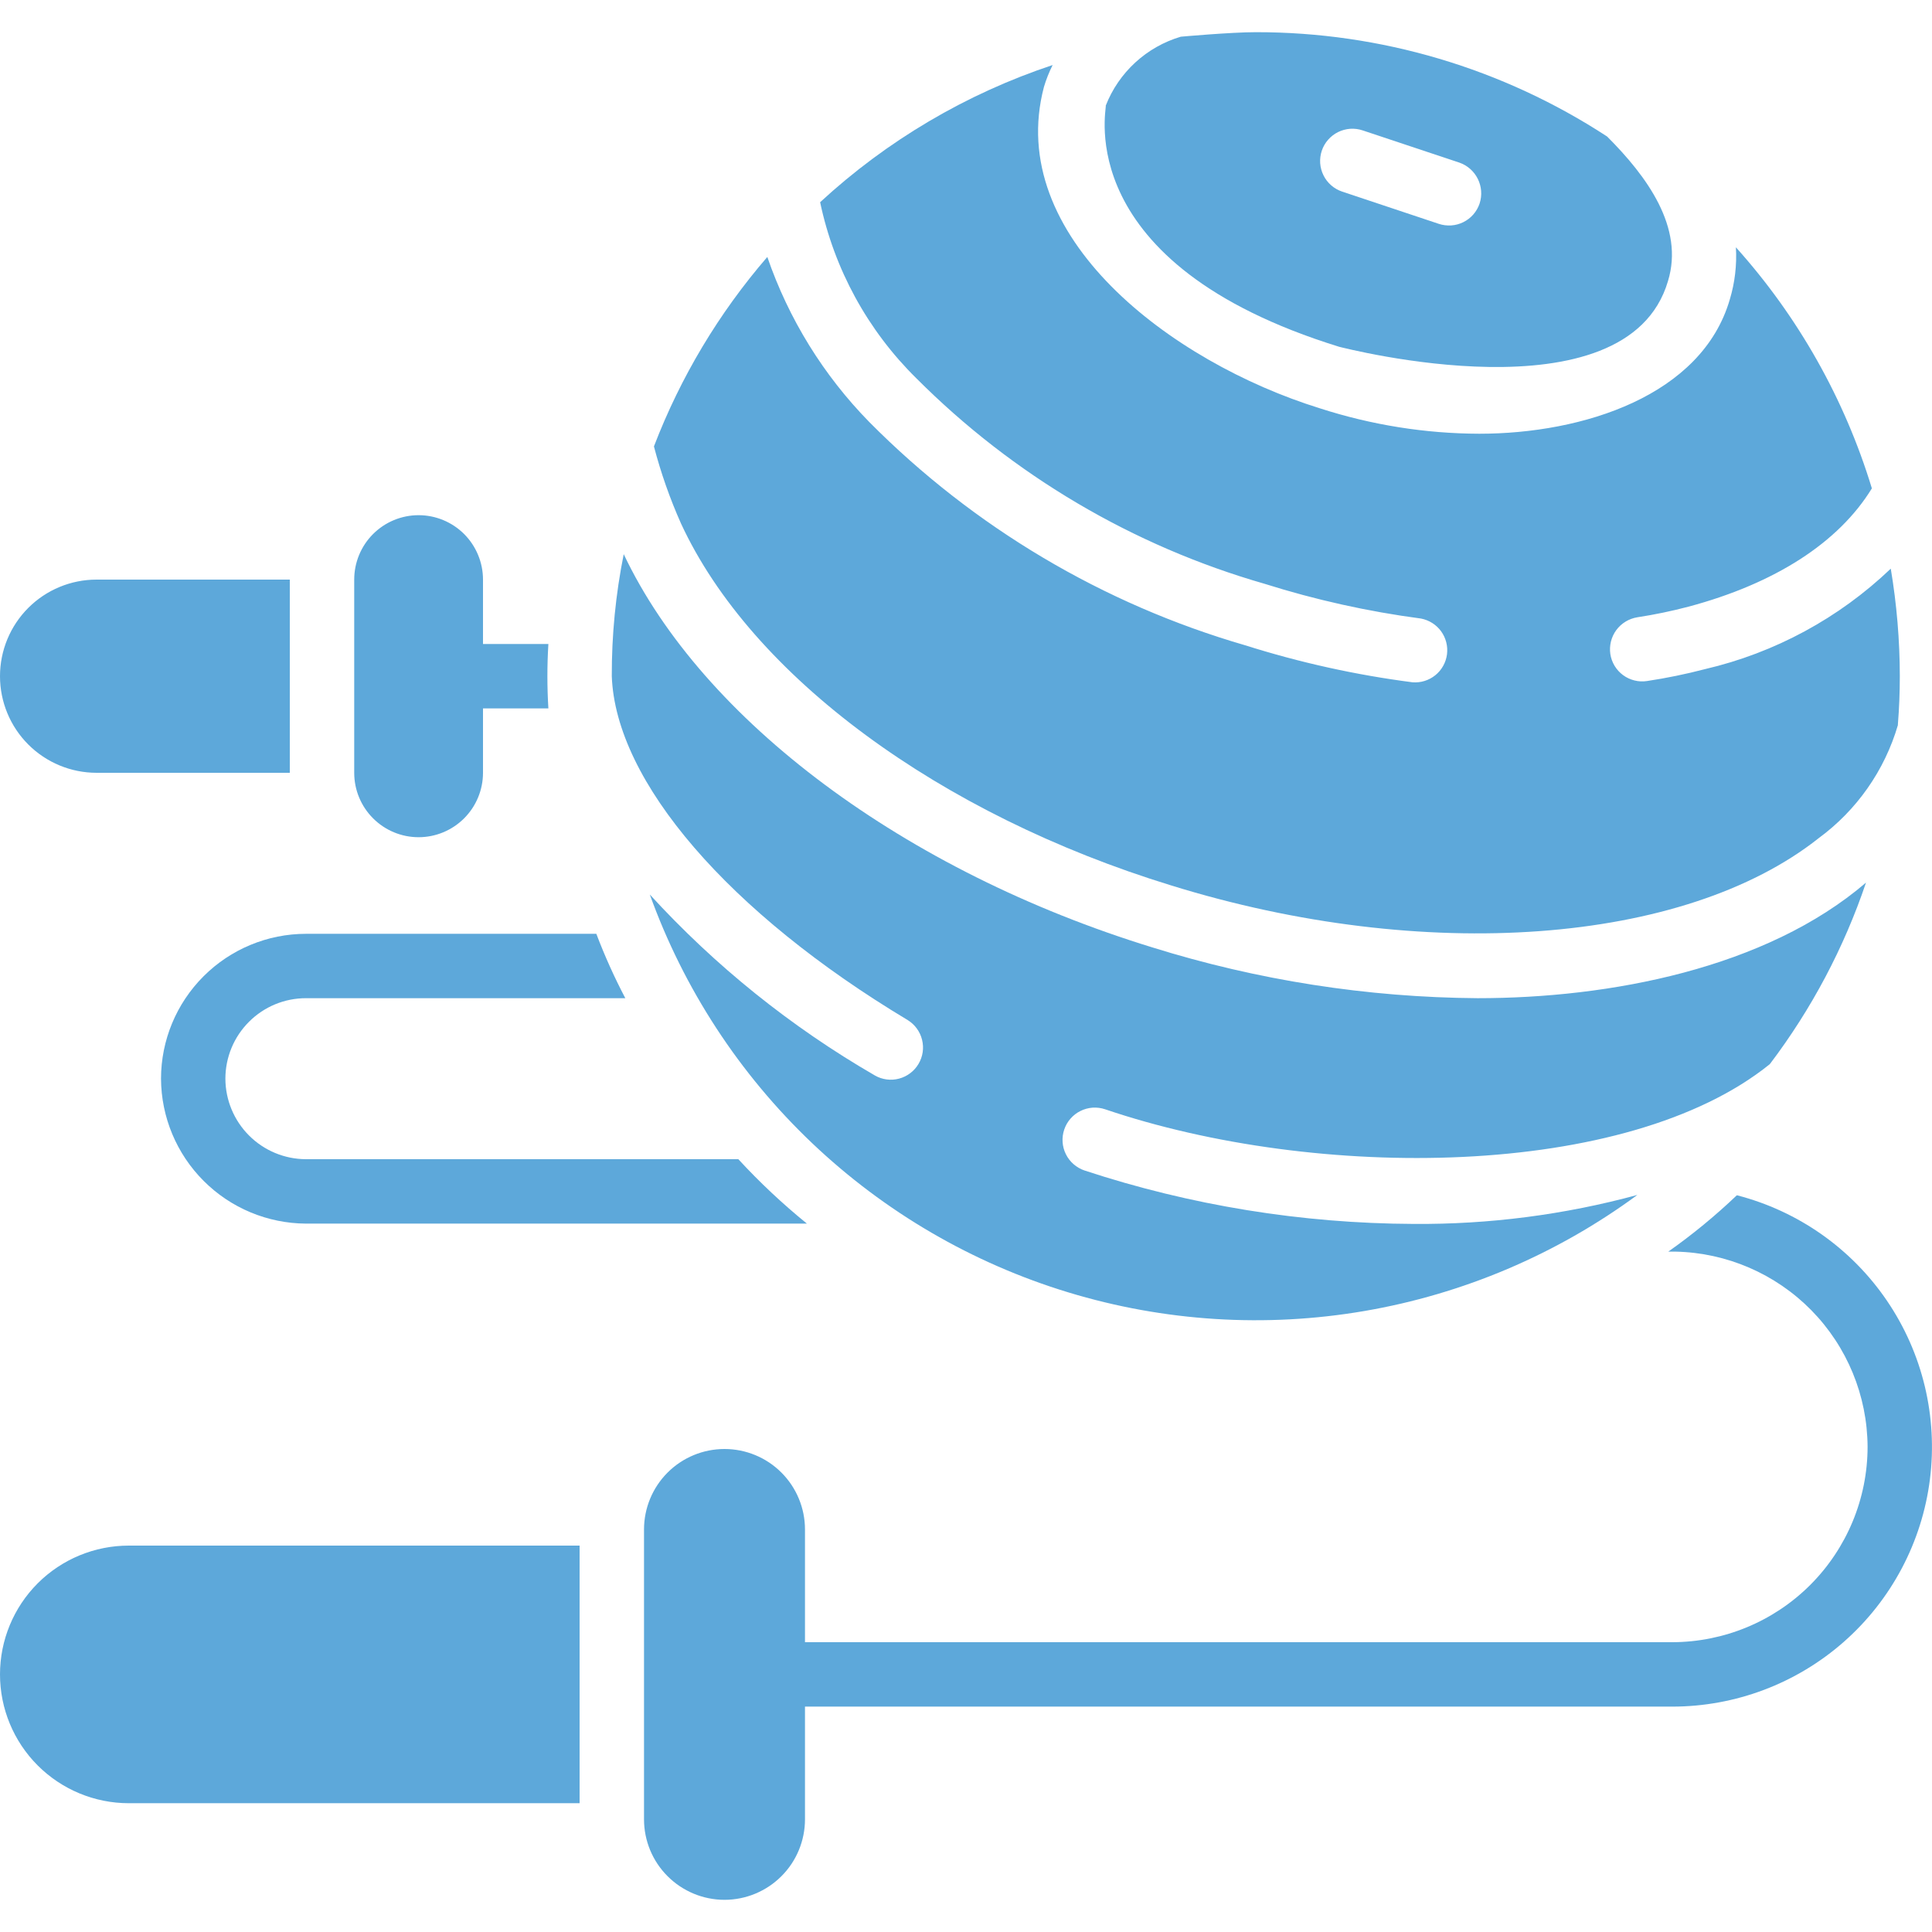 <svg width="50" height="50" viewBox="0 0 50 50" fill="none" xmlns="http://www.w3.org/2000/svg">
<g clip-path="url(#clip0_1_1044)">
<path d="M48.292 22.842C47.722 24.529 46.883 26.113 45.808 27.533C45.806 27.533 45.804 27.534 45.802 27.536C45.801 27.537 45.8 27.54 45.8 27.542C42.1 30.525 34.075 30.567 28.6 28.708C28.496 28.673 28.386 28.659 28.277 28.666C28.167 28.674 28.06 28.703 27.962 28.752C27.864 28.8 27.776 28.868 27.704 28.951C27.632 29.033 27.577 29.129 27.542 29.233C27.507 29.337 27.492 29.447 27.5 29.557C27.507 29.666 27.536 29.773 27.585 29.871C27.634 29.97 27.701 30.057 27.784 30.129C27.867 30.201 27.963 30.257 28.067 30.292C30.815 31.197 33.69 31.663 36.583 31.675C38.539 31.69 40.488 31.438 42.375 30.925C40.285 32.463 37.866 33.491 35.309 33.929C32.752 34.367 30.128 34.201 27.646 33.446C25.164 32.691 22.893 31.367 21.013 29.58C19.133 27.792 17.696 25.591 16.817 23.15C18.508 24.999 20.473 26.578 22.642 27.833C22.831 27.942 23.056 27.971 23.267 27.915C23.479 27.859 23.66 27.722 23.771 27.534C23.883 27.346 23.916 27.122 23.863 26.91C23.811 26.698 23.678 26.515 23.492 26.4C18.867 23.625 15.933 20.233 15.833 17.5C15.83 16.439 15.933 15.382 16.142 14.342C18.183 18.65 23.417 22.55 29.817 24.517C32.544 25.369 35.384 25.813 38.242 25.833C41.65 25.833 45.694 25.068 48.292 22.842ZM41.592 3.533C38.889 1.767 35.729 0.829 32.5 0.833C31.85 0.833 30.558 0.95 30.558 0.95C30.12 1.08 29.718 1.308 29.381 1.617C29.045 1.926 28.783 2.308 28.617 2.733C28.65 2.817 27.683 6.817 34.658 8.975C34.742 8.992 42.1 10.917 43.167 7.275C43.593 5.884 42.621 4.562 41.592 3.533ZM38.292 5.267C38.257 5.371 38.202 5.467 38.13 5.55C38.058 5.633 37.97 5.7 37.872 5.749C37.773 5.798 37.666 5.827 37.557 5.834C37.447 5.841 37.337 5.827 37.233 5.792L34.733 4.958C34.629 4.923 34.533 4.868 34.451 4.796C34.368 4.724 34.3 4.636 34.252 4.538C34.203 4.44 34.174 4.333 34.166 4.223C34.159 4.114 34.173 4.004 34.208 3.9C34.243 3.796 34.298 3.7 34.371 3.617C34.443 3.535 34.531 3.467 34.629 3.418C34.727 3.37 34.834 3.341 34.943 3.333C35.053 3.326 35.163 3.34 35.267 3.375L37.767 4.208C38.201 4.358 38.435 4.83 38.292 5.267Z" fill="#5DA8DA"/>
<path d="M49.167 17.5C49.167 17.917 49.15 18.342 49.117 18.75V18.767C48.773 19.94 48.053 20.968 47.067 21.692C43.583 24.45 36.85 24.942 30.317 22.917C24.308 21.075 19.45 17.492 17.625 13.55C17.338 12.906 17.104 12.24 16.925 11.558V11.55C17.612 9.759 18.605 8.101 19.858 6.65C20.41 8.254 21.312 9.714 22.5 10.925C25.198 13.645 28.545 15.633 32.225 16.7C33.638 17.147 35.088 17.468 36.558 17.658C36.771 17.674 36.981 17.608 37.147 17.474C37.312 17.34 37.42 17.147 37.448 16.936C37.475 16.724 37.421 16.511 37.296 16.338C37.171 16.166 36.984 16.048 36.775 16.008C35.401 15.826 34.046 15.525 32.725 15.108C29.32 14.13 26.22 12.3 23.717 9.792C22.456 8.551 21.589 6.965 21.225 5.233C22.956 3.636 25.007 2.426 27.242 1.683C27.151 1.866 27.075 2.055 27.017 2.25C26 6.108 30.292 9.367 34.158 10.567C35.492 10.998 36.883 11.221 38.283 11.225C40.967 11.225 44.042 10.242 44.767 7.75C44.899 7.313 44.952 6.856 44.925 6.4C46.538 8.196 47.738 10.324 48.442 12.633V12.642C47.583 14.042 45.942 15.1 43.7 15.7C43.263 15.815 42.821 15.907 42.375 15.975C42.157 16.01 41.961 16.129 41.83 16.306C41.699 16.484 41.644 16.706 41.675 16.925C41.691 17.033 41.729 17.137 41.785 17.231C41.842 17.325 41.916 17.407 42.005 17.472C42.093 17.537 42.193 17.584 42.3 17.61C42.406 17.637 42.517 17.642 42.625 17.625C43.13 17.549 43.631 17.446 44.125 17.317C45.931 16.896 47.592 15.998 48.933 14.717C49.087 15.637 49.166 16.567 49.167 17.5ZM0 43.333C0 44.217 0.351 45.065 0.976 45.69C1.601 46.315 2.449 46.667 3.333 46.667H15V40H3.333C2.449 40 1.601 40.351 0.976 40.976C0.351 41.601 0 42.449 0 43.333ZM2.5 20H7.5V15H2.5C1.837 15 1.201 15.263 0.732 15.732C0.263 16.201 0 16.837 0 17.5C0 18.163 0.263 18.799 0.732 19.268C1.201 19.737 1.837 20 2.5 20ZM10.833 21.667C11.275 21.667 11.699 21.491 12.012 21.178C12.324 20.866 12.5 20.442 12.5 20V18.333H14.192C14.158 17.778 14.158 17.222 14.192 16.667H12.5V15C12.5 14.558 12.324 14.134 12.012 13.821C11.699 13.509 11.275 13.333 10.833 13.333C10.391 13.333 9.967 13.509 9.655 13.821C9.342 14.134 9.167 14.558 9.167 15V20C9.167 20.442 9.342 20.866 9.655 21.178C9.967 21.491 10.391 21.667 10.833 21.667ZM44.95 30.933C44.395 31.462 43.802 31.95 43.175 32.392H43.367C44.689 32.421 45.948 32.965 46.876 33.908C47.803 34.851 48.326 36.119 48.333 37.442C48.332 38.783 47.798 40.068 46.85 41.017C45.902 41.965 44.616 42.498 43.275 42.5H20.833V39.583C20.833 39.031 20.614 38.501 20.223 38.11C19.832 37.719 19.302 37.5 18.75 37.5C18.198 37.5 17.668 37.719 17.277 38.11C16.886 38.501 16.667 39.031 16.667 39.583V47.083C16.667 47.636 16.886 48.166 17.277 48.556C17.668 48.947 18.198 49.167 18.75 49.167C19.302 49.167 19.832 48.947 20.223 48.556C20.614 48.166 20.833 47.636 20.833 47.083V44.167H43.275C44.912 44.167 46.493 43.57 47.721 42.488C48.949 41.406 49.74 39.912 49.946 38.288C50.151 36.664 49.757 35.021 48.837 33.667C47.918 32.313 46.535 31.341 44.95 30.933ZM4.167 27.917C4.172 28.91 4.569 29.86 5.271 30.562C5.973 31.265 6.924 31.661 7.917 31.667H20.883C20.252 31.155 19.659 30.598 19.108 30H7.917C7.365 29.998 6.836 29.778 6.446 29.388C6.055 28.997 5.835 28.468 5.833 27.917C5.833 27.364 6.053 26.834 6.444 26.444C6.834 26.053 7.364 25.833 7.917 25.833H16.183C15.9 25.294 15.649 24.737 15.433 24.167H7.917C6.923 24.168 5.97 24.564 5.267 25.267C4.564 25.97 4.168 26.922 4.167 27.917Z" fill="#5DA8DA"/>
</g>
<defs>
<clipPath id="clip0_1_1044">
<rect width="50" height="50" fill="white"/>
</clipPath>
</defs>
</svg>
